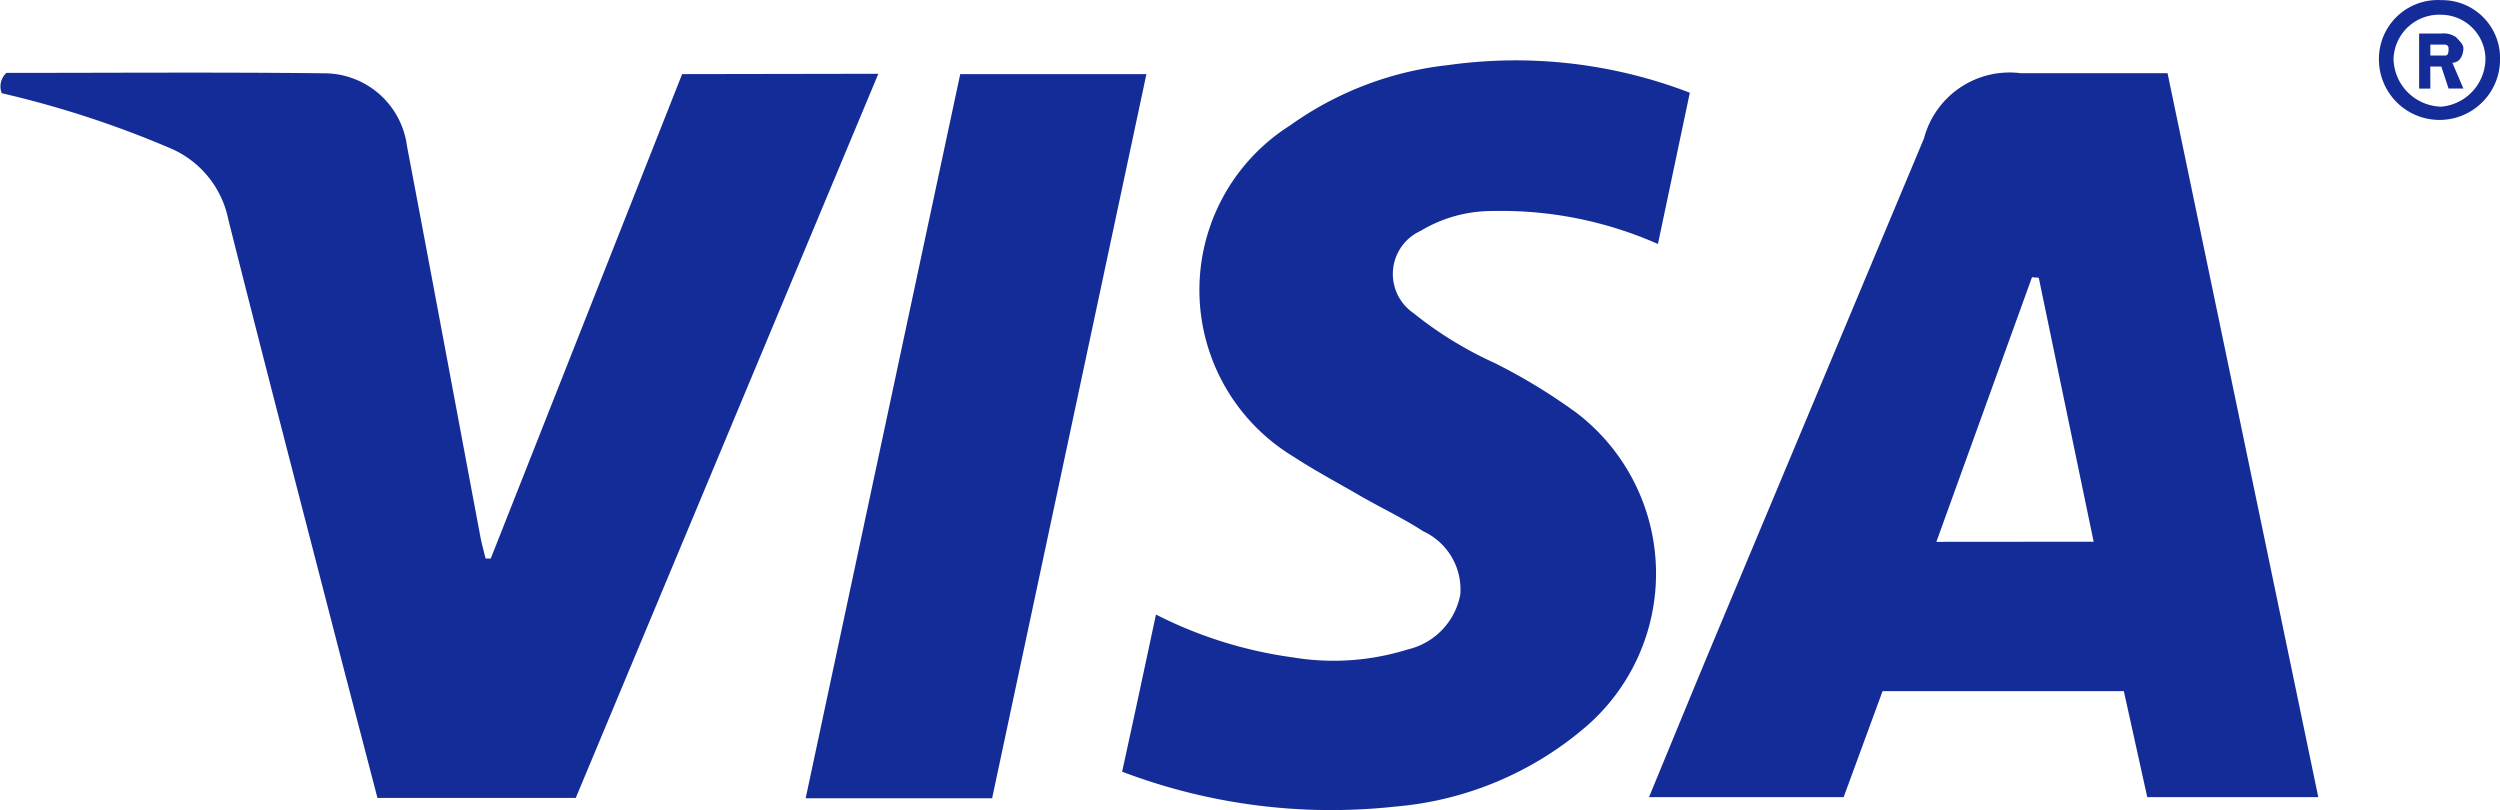 <svg xmlns="http://www.w3.org/2000/svg" width="36.939" height="11.971" viewBox="0 0 36.939 11.971"><defs><style>.a{fill:#142c97;}</style></defs><path class="a" d="M210.039,404.187c-.741,0-1.453,0-2.166,0a1.308,1.308,0,0,0-1.433.963q-1.538,3.673-3.076,7.346c-.329.787-.652,1.576-.987,2.387h2.876l.575-1.566h3.565l.346,1.566h2.527C211.521,411.3,210.783,407.759,210.039,404.187Zm-3.416,6.924,1.413-3.91.1.008.811,3.9ZM188.091,404.2l-2.828,7.158-.076,0c-.027-.111-.058-.221-.079-.333-.361-1.922-.718-3.844-1.083-5.765a1.234,1.234,0,0,0-1.219-1.072c-1.569-.018-3.139-.006-4.7-.006a.276.276,0,0,0-.069.3,14.861,14.861,0,0,1,2.493.814,1.455,1.455,0,0,1,.855,1.05c.514,2.044,1.046,4.084,1.573,6.125.209.811.423,1.622.631,2.424h2.93l4.471-10.7Zm13.182,4.981a8.476,8.476,0,0,0-1.178-.713,5.593,5.593,0,0,1-1.2-.738.7.7,0,0,1,.108-1.214,2.045,2.045,0,0,1,1.055-.293,5.722,5.722,0,0,1,2.451.487l.471-2.235a7.166,7.166,0,0,0-3.573-.408,4.93,4.93,0,0,0-2.334.892,2.876,2.876,0,0,0,.044,4.889c.331.216.679.4,1.022.6.3.171.612.318.9.506a.947.947,0,0,1,.55.935,1.028,1.028,0,0,1-.777.812,3.675,3.675,0,0,1-1.7.117,6.322,6.322,0,0,1-2.02-.633c-.168.789-.33,1.547-.5,2.322a8.694,8.694,0,0,0,4.034.516,4.959,4.959,0,0,0,2.841-1.2A2.988,2.988,0,0,0,201.273,409.18ZM192.2,404.2c-.764,3.576-1.522,7.128-2.284,10.7h2.755l2.28-10.7H192.2Z" transform="translate(-178.012 -403.105)"/><path class="a" d="M1490.9,600.48a.87.87,0,0,1,.923-.867.856.856,0,0,1,.867.867.895.895,0,1,1-1.79.016Zm.923.707a.716.716,0,0,0,.651-.707.659.659,0,0,0-.651-.651.675.675,0,0,0-.707.651A.721.721,0,0,0,1491.823,601.187Zm-.163-.267h-.166v-.814h.328a.329.329,0,0,1,.216.053c.053.056.11.109.11.163,0,.109-.056.216-.163.216l.163.381h-.219l-.107-.325h-.163Zm0-.488h.216c.053,0,.053-.056.053-.109a.053.053,0,0,0-.053-.053h-.216Z" transform="translate(-1455.75 -599.611)"/></svg>
